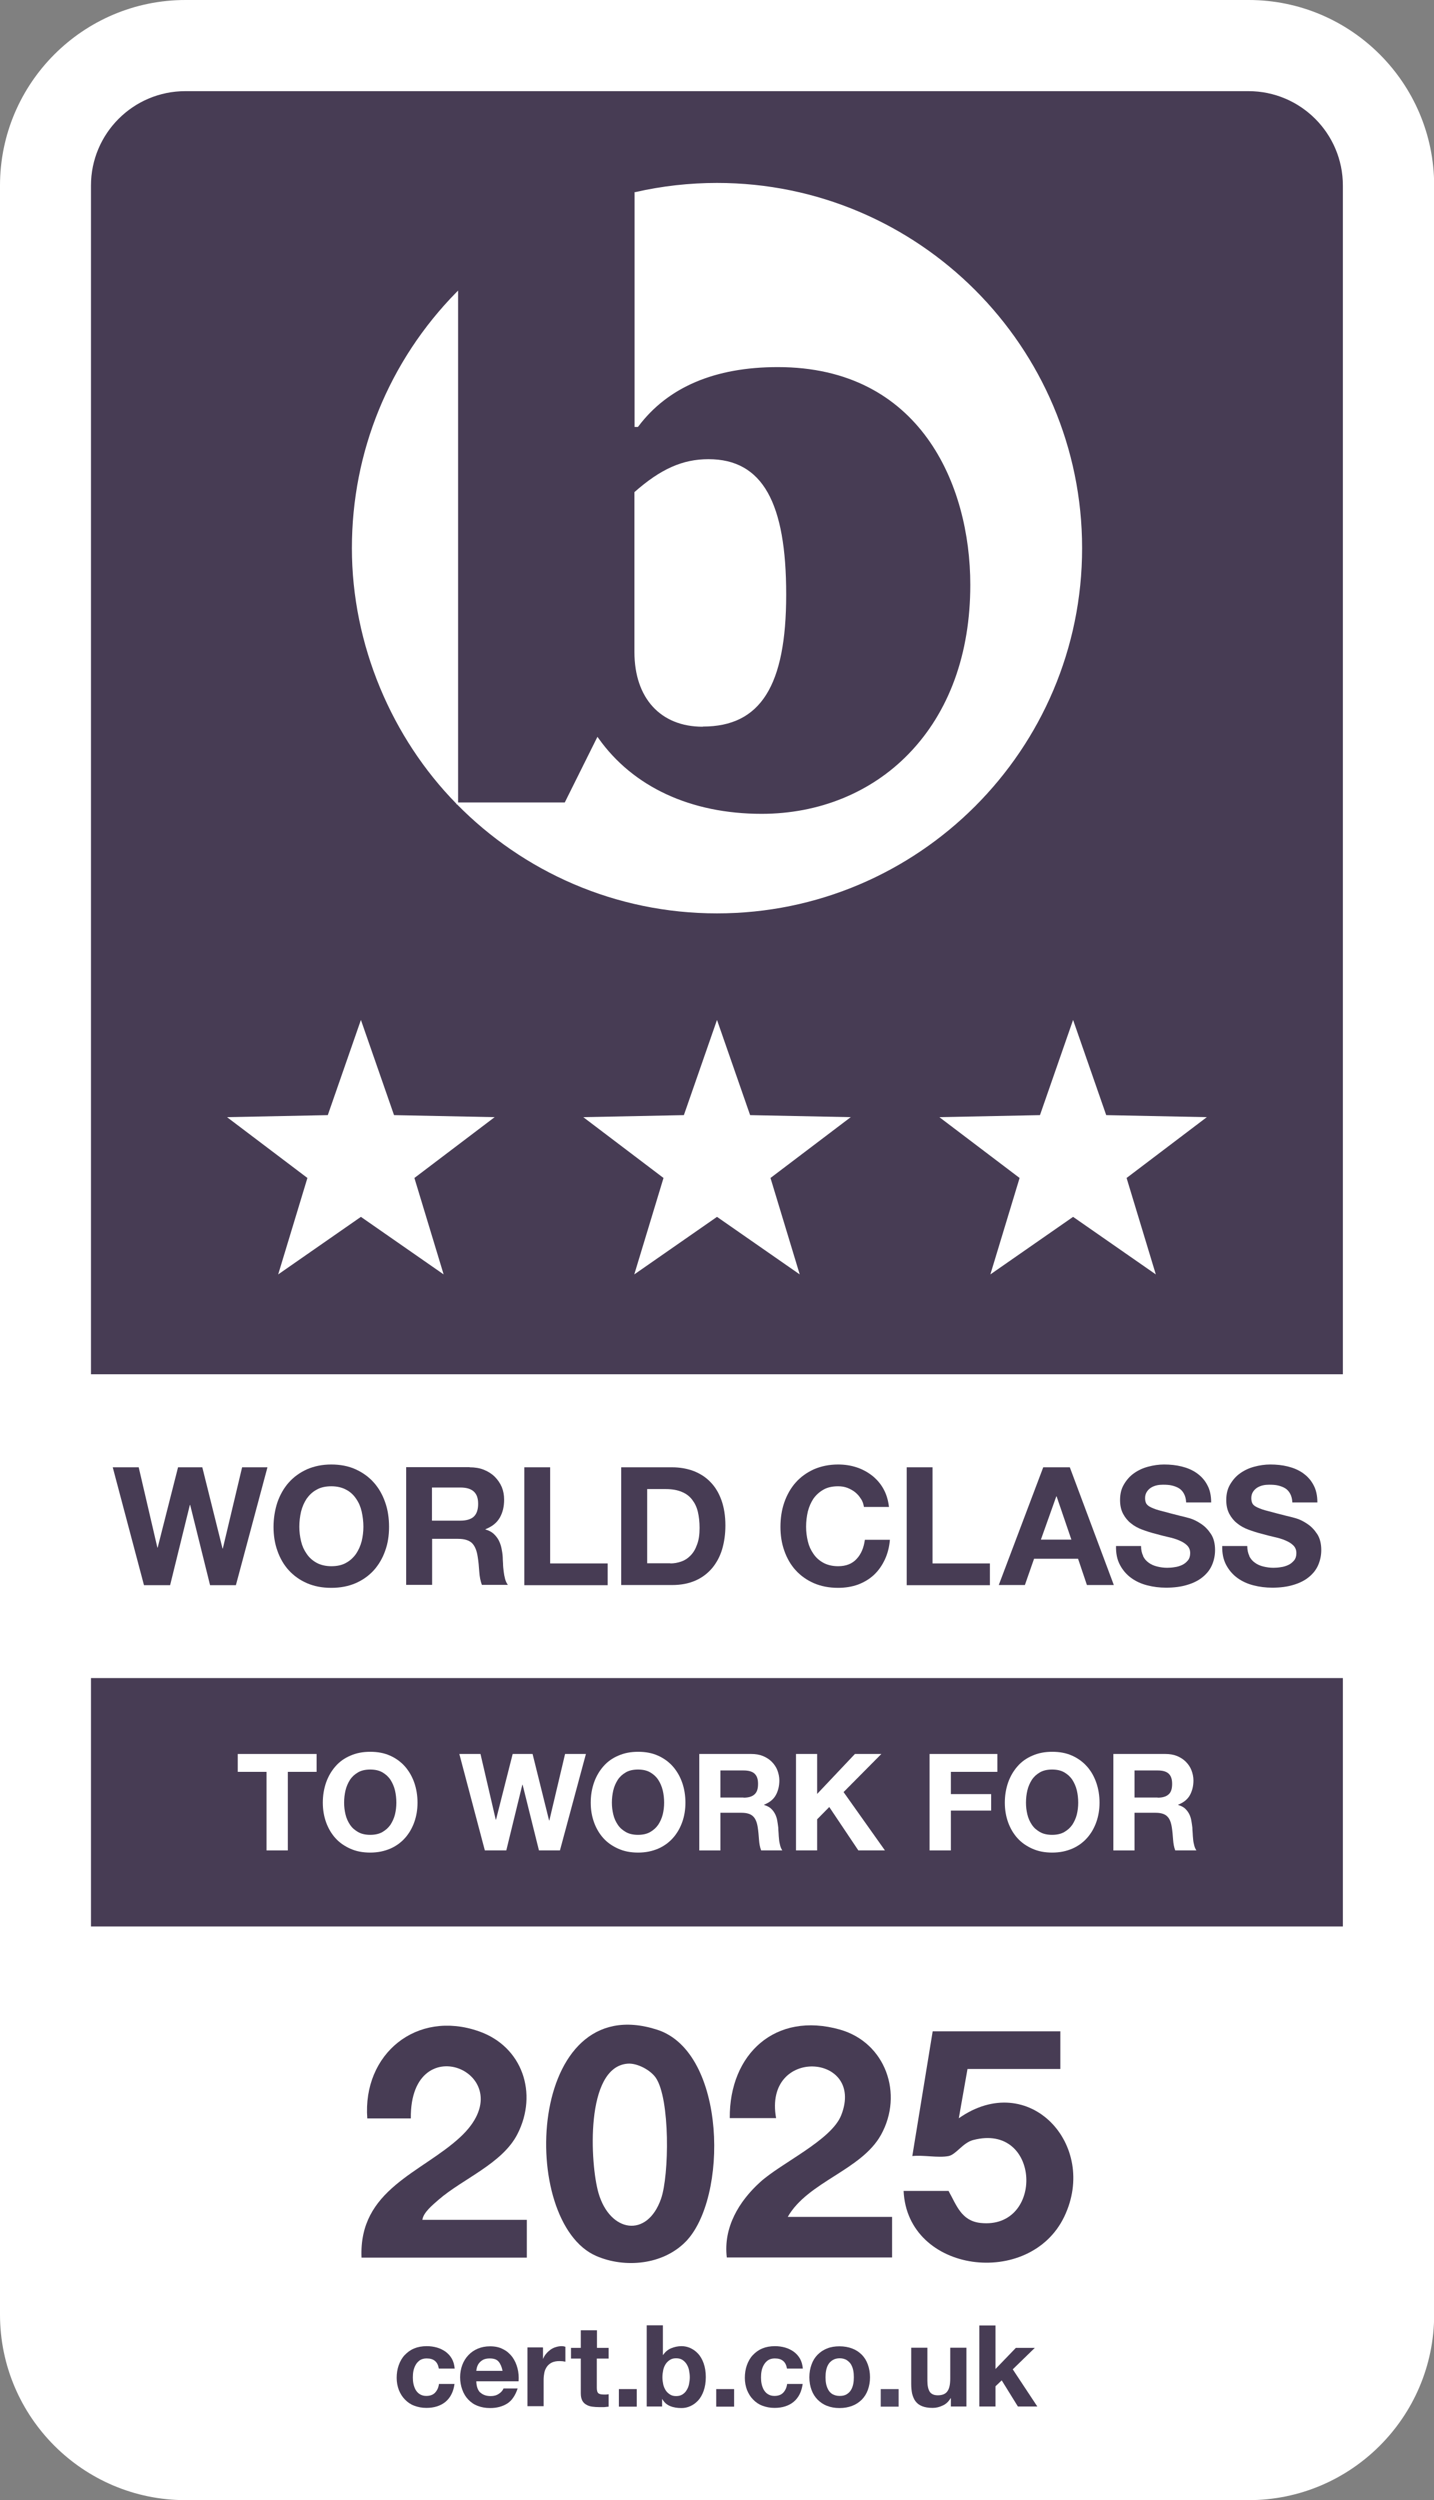 <?xml version="1.0" encoding="UTF-8"?><svg id="Layer_1" xmlns="http://www.w3.org/2000/svg" width="92.22" height="160.72" xmlns:xlink="http://www.w3.org/1999/xlink" viewBox="0 0 92.22 160.72"><rect x="0" y="0" width="92.22" height="160.72" fill="#808080" stroke="none"/><defs><style>.cls-1{fill:none;}.cls-2{fill:#4d455e;}.cls-3{fill:#fff;}.cls-4{fill:#473c54;}.cls-5{clip-path:url(#clippath);}</style><clipPath id="clippath"><rect class="cls-1" y="0" width="92.22" height="160.72"/></clipPath></defs><g class="cls-5"><path class="cls-4" d="M79.53.96H12.73C6.3.96,1.07,6.24,1.07,12.74v135.24c0,6.5,5.23,11.78,11.65,11.78h66.8c6.43,0,11.65-5.29,11.65-11.78V12.74c0-6.5-5.23-11.78-11.65-11.78"/><path class="cls-3" d="M45.2,46.71c3.71,0,5.36-2.62,5.36-8.49s-1.5-8.7-5-8.7c-1.66,0-3.07.63-4.74,2.1l-.02.02v10.28c0,2.96,1.68,4.8,4.39,4.8"/><path class="cls-3" d="M46.11,11.76c-1.77,0-3.54.2-5.25.59h-.05v15.1h.21l.02-.02c1.9-2.54,4.93-3.83,8.98-3.83,9.14,0,12.38,7.54,12.38,14,0,4.44-1.37,8.19-3.96,10.86-2.41,2.49-5.77,3.86-9.46,3.86-4.55,0-8.28-1.73-10.5-4.87l-.06-.08-2.1,4.22h-6.86V18.68l-.1.1c-4.34,4.42-6.73,10.26-6.73,16.46s2.56,12.19,6.72,16.43v.04h.04c4.26,4.33,10.18,7.01,16.72,7.01,12.95,0,23.48-10.53,23.48-23.48s-10.53-23.48-23.48-23.48"/><polyline class="cls-3" points="23.21 65.57 25.34 71.69 31.81 71.82 26.65 75.73 28.53 81.93 23.21 78.23 17.89 81.93 19.77 75.73 14.6 71.82 21.08 71.69 23.21 65.57"/><polyline class="cls-3" points="46.11 65.57 48.24 71.69 54.71 71.82 49.55 75.73 51.43 81.93 46.11 78.23 40.79 81.93 42.67 75.73 37.51 71.82 43.98 71.69 46.11 65.57"/><polyline class="cls-3" points="69.01 65.57 71.14 71.69 77.61 71.82 72.45 75.73 74.33 81.93 69.01 78.23 63.69 81.93 65.57 75.73 60.41 71.82 66.88 71.69 69.01 65.57"/><path class="cls-3" d="M80.29,0H11.93C5.35,0,0,5.35,0,11.93v136.87c0,6.58,5.35,11.93,11.93,11.93h68.37c6.58,0,11.93-5.35,11.93-11.93V11.93c0-6.58-5.35-11.93-11.93-11.93M5.85,11.93c0-3.35,2.72-6.07,6.07-6.07h68.37c3.35,0,6.07,2.72,6.07,6.07v76.42H5.85V11.93ZM86.37,123.85H5.85v-15.97h80.51v15.97Z"/><polyline class="cls-4" points="13.51 101.91 12.23 96.75 12.21 96.75 10.94 101.91 9.26 101.91 7.25 94.33 8.92 94.33 10.12 99.49 10.14 99.49 11.45 94.33 13.01 94.33 14.31 99.55 14.33 99.55 15.57 94.33 17.2 94.33 15.17 101.91 13.51 101.91"/><path class="cls-4" d="M17.84,96.58c.17-.48.41-.91.73-1.27.32-.36.71-.64,1.17-.85.46-.2.98-.31,1.56-.31s1.11.1,1.57.31c.46.21.85.49,1.17.85.32.36.56.78.73,1.27.17.48.25,1.01.25,1.58s-.08,1.07-.25,1.54c-.17.48-.41.89-.73,1.25-.32.35-.71.63-1.17.83s-.98.3-1.57.3-1.1-.1-1.56-.3c-.46-.2-.85-.48-1.17-.83-.32-.35-.56-.77-.73-1.25-.17-.48-.25-.99-.25-1.54s.09-1.09.25-1.58M19.36,99.08c.07.3.19.57.36.81.16.24.37.43.64.58.26.14.58.22.95.22s.69-.07.95-.22c.26-.14.47-.34.64-.58.16-.24.28-.51.36-.81.07-.3.11-.61.11-.93s-.04-.65-.11-.97c-.07-.31-.19-.59-.36-.83-.16-.24-.37-.44-.64-.58-.26-.14-.58-.22-.95-.22s-.69.07-.95.22c-.26.14-.47.34-.64.58-.16.24-.28.52-.36.83-.07.31-.11.63-.11.97s.04.63.11.93Z"/><path class="cls-4" d="M30.2,94.33c.34,0,.65.05.92.16.27.11.51.26.7.45.19.19.34.41.45.66.1.25.15.52.15.81,0,.45-.09.83-.28,1.16-.19.33-.49.57-.92.74v.02c.21.06.37.14.51.26.13.12.24.25.33.41.08.16.15.33.19.53.04.19.07.38.08.57,0,.12.01.26.02.42,0,.16.02.33.04.5.02.17.05.33.09.48.04.15.1.28.18.39h-1.67c-.09-.24-.15-.53-.17-.86-.02-.33-.05-.65-.1-.95-.06-.4-.18-.69-.36-.87-.18-.18-.48-.28-.9-.28h-1.67v2.96h-1.67v-7.57h4.08M29.6,97.76c.38,0,.67-.08.86-.25.19-.17.29-.45.29-.83s-.1-.63-.29-.8c-.19-.17-.48-.25-.86-.25h-1.82v2.13h1.82Z"/><polyline class="cls-4" points="35.38 94.33 35.38 100.51 39.08 100.51 39.08 101.91 33.72 101.91 33.72 94.33 35.38 94.33"/><path class="cls-4" d="M43.22,94.33c.49,0,.94.08,1.36.23.42.16.79.39,1.09.7.31.31.55.7.72,1.17.17.47.26,1.01.26,1.64,0,.55-.07,1.06-.21,1.53-.14.47-.36.87-.64,1.21-.29.34-.64.61-1.07.8-.43.19-.93.29-1.51.29h-3.27v-7.57h3.27M43.11,100.51c.24,0,.47-.04.7-.12.23-.08.43-.21.6-.39.18-.18.32-.42.42-.71.11-.29.16-.64.16-1.06,0-.38-.04-.73-.11-1.03-.07-.31-.2-.57-.37-.79-.17-.22-.39-.39-.67-.5-.28-.12-.62-.18-1.03-.18h-1.19v4.77h1.49Z"/><path class="cls-4" d="M55.36,96.35c-.1-.16-.22-.3-.37-.42-.15-.12-.32-.21-.5-.28-.19-.07-.38-.1-.59-.1-.37,0-.69.07-.95.22s-.47.34-.64.58c-.16.24-.28.52-.36.83-.07.31-.11.63-.11.97s.04.63.11.93.19.57.36.81c.16.24.37.43.64.58.26.14.58.22.95.22.51,0,.91-.16,1.19-.47.29-.31.46-.72.53-1.23h1.61c-.04.47-.15.9-.33,1.28-.18.38-.41.71-.7.98-.29.27-.63.47-1.02.62-.39.14-.82.21-1.28.21-.58,0-1.1-.1-1.56-.3-.46-.2-.85-.48-1.17-.83-.32-.35-.56-.77-.73-1.25-.17-.48-.25-.99-.25-1.54s.08-1.09.25-1.58c.17-.48.41-.91.73-1.27.32-.36.71-.64,1.17-.85.46-.2.98-.31,1.56-.31.42,0,.81.06,1.18.18.37.12.7.3,1,.53.29.23.54.51.73.85.19.34.31.73.36,1.17h-1.61c-.03-.19-.09-.37-.19-.52"/><polyline class="cls-4" points="59.97 94.33 59.97 100.51 63.66 100.51 63.66 101.91 58.31 101.91 58.31 94.33 59.97 94.33"/><path class="cls-4" d="M68.8,94.33l2.83,7.57h-1.73l-.57-1.69h-2.83l-.59,1.69h-1.68l2.86-7.57h1.71M68.9,98.98l-.95-2.78h-.02l-.99,2.78h1.96Z"/><path class="cls-4" d="M73.51,100.04c.09.18.21.32.37.43.15.11.33.19.54.24.2.05.42.08.64.08.15,0,.31-.01.48-.04.17-.02.33-.07.48-.14.15-.07.27-.17.37-.29.1-.12.15-.28.15-.47,0-.21-.07-.37-.2-.5-.13-.13-.3-.23-.51-.32-.21-.09-.45-.16-.72-.22-.27-.06-.54-.13-.82-.21-.28-.07-.56-.16-.83-.26-.27-.1-.51-.23-.72-.4-.21-.16-.38-.37-.51-.61-.13-.24-.2-.54-.2-.89,0-.39.08-.73.25-1.01.17-.29.38-.53.65-.72.27-.19.57-.33.91-.42.34-.09.68-.14,1.02-.14.4,0,.78.04,1.14.13.36.09.69.23.97.43.28.2.51.45.67.76.17.31.25.68.25,1.12h-1.61c-.01-.23-.06-.41-.14-.56-.08-.15-.19-.27-.32-.35-.13-.08-.29-.14-.46-.18-.17-.04-.36-.05-.57-.05-.13,0-.27.01-.4.04-.13.03-.26.08-.37.15-.11.07-.2.16-.27.27-.07.11-.11.24-.11.4,0,.15.03.27.08.36.06.09.17.18.33.25.17.08.4.16.69.23.29.08.68.18,1.15.3.14.03.34.08.59.15.25.07.5.19.75.36.25.16.46.38.64.65.18.27.27.62.27,1.04,0,.35-.07.67-.2.97-.13.3-.33.55-.6.77-.27.22-.59.38-.99.5-.39.12-.85.18-1.36.18-.42,0-.82-.05-1.21-.15-.39-.1-.74-.26-1.04-.48-.3-.22-.54-.5-.72-.84-.18-.34-.26-.74-.25-1.21h1.61c0,.25.05.47.14.65"/><path class="cls-4" d="M80.34,100.04c.09.18.21.32.37.43.15.11.33.19.54.24.21.05.42.08.64.08.15,0,.31-.01.48-.04.17-.02.33-.07.48-.14.15-.07.27-.17.37-.29.1-.12.15-.28.15-.47,0-.21-.07-.37-.2-.5-.13-.13-.3-.23-.51-.32-.21-.09-.45-.16-.72-.22-.27-.06-.54-.13-.82-.21-.28-.07-.56-.16-.83-.26-.27-.1-.51-.23-.72-.4-.21-.16-.38-.37-.51-.61-.13-.24-.2-.54-.2-.89,0-.39.08-.73.25-1.01.17-.29.38-.53.65-.72.27-.19.57-.33.91-.42.34-.09.68-.14,1.02-.14.4,0,.78.04,1.14.13.36.09.69.23.97.43.28.2.51.45.67.76.17.31.25.68.25,1.12h-1.61c-.01-.23-.06-.41-.14-.56-.08-.15-.19-.27-.32-.35-.13-.08-.29-.14-.46-.18-.17-.04-.36-.05-.57-.05-.13,0-.27.01-.4.04-.13.03-.26.08-.37.15-.11.07-.2.16-.27.27-.07.11-.11.24-.11.4,0,.15.03.27.08.36s.17.18.33.25c.17.08.4.16.69.23.29.08.68.18,1.15.3.14.03.34.08.59.15.25.07.5.19.75.36.25.16.46.38.64.65.18.27.27.62.27,1.04,0,.35-.07.67-.2.97-.13.3-.33.55-.6.77-.27.22-.59.38-.99.5-.39.12-.85.18-1.36.18-.42,0-.82-.05-1.21-.15-.39-.1-.74-.26-1.04-.48-.3-.22-.54-.5-.72-.84-.18-.34-.26-.74-.25-1.21h1.61c0,.25.05.47.14.65"/><polyline class="cls-3" points="15.29 113.91 15.29 112.76 20.36 112.76 20.36 113.91 18.51 113.91 18.51 118.96 17.14 118.96 17.14 113.91 15.29 113.91"/><path class="cls-3" d="M20.97,114.6c.14-.4.34-.74.6-1.04.26-.3.58-.53.96-.69.38-.17.81-.25,1.28-.25s.91.08,1.28.25c.38.17.69.4.95.69.26.3.46.64.6,1.04.14.4.21.83.21,1.29s-.07.87-.21,1.26c-.14.39-.34.73-.6,1.02-.26.29-.58.52-.95.68-.38.16-.8.25-1.28.25s-.9-.08-1.28-.25c-.38-.17-.7-.39-.96-.68-.26-.29-.46-.63-.6-1.02-.14-.39-.21-.81-.21-1.26s.07-.89.21-1.29M22.22,116.65c.06.25.16.47.29.66.13.2.31.35.52.47s.47.18.78.18.57-.06.78-.18c.21-.12.39-.28.52-.47.13-.2.23-.42.29-.66.06-.25.09-.5.09-.76s-.03-.54-.09-.79c-.06-.25-.16-.48-.29-.68-.13-.2-.31-.36-.52-.48-.21-.12-.47-.18-.78-.18s-.57.06-.78.18c-.21.12-.39.28-.52.48-.13.2-.23.43-.29.68-.06.25-.09.52-.09.79s.03.51.09.76Z"/><polyline class="cls-3" points="34.66 118.96 33.61 114.74 33.59 114.74 32.56 118.96 31.18 118.96 29.54 112.76 30.9 112.76 31.88 116.98 31.9 116.98 32.97 112.76 34.25 112.76 35.31 117.03 35.33 117.03 36.34 112.76 37.68 112.76 36.01 118.96 34.66 118.96"/><path class="cls-3" d="M38.2,114.6c.14-.4.34-.74.6-1.04.26-.3.58-.53.96-.69.38-.17.81-.25,1.28-.25s.91.08,1.28.25c.38.17.69.4.95.69.26.3.46.64.6,1.04.14.4.21.83.21,1.29s-.07.87-.21,1.26c-.14.39-.34.73-.6,1.02-.26.29-.58.52-.95.68-.38.16-.8.25-1.28.25s-.9-.08-1.28-.25c-.38-.17-.7-.39-.96-.68-.26-.29-.46-.63-.6-1.02-.14-.39-.21-.81-.21-1.26s.07-.89.21-1.29M39.44,116.65c.06.25.16.47.29.66.13.2.31.35.52.47s.47.18.78.18.57-.06.78-.18c.21-.12.39-.28.52-.47.13-.2.23-.42.29-.66.06-.25.09-.5.09-.76s-.03-.54-.09-.79c-.06-.25-.16-.48-.29-.68-.13-.2-.31-.36-.52-.48-.21-.12-.47-.18-.78-.18s-.57.06-.78.18c-.21.12-.39.28-.52.48-.13.2-.23.43-.29.68-.06.25-.09.52-.09.79s.03.51.09.76Z"/><path class="cls-3" d="M48.31,112.76c.28,0,.53.04.75.13.22.09.41.21.57.37.16.16.28.34.36.54.08.21.13.43.13.66,0,.36-.08.68-.23.95-.15.27-.4.47-.75.61v.02c.17.05.31.12.42.21.11.1.2.21.27.34.07.13.12.27.15.43.03.16.05.31.07.47,0,.1.01.21.02.35,0,.13.02.27.03.41.01.14.04.27.07.39.03.12.08.23.14.32h-1.36c-.08-.2-.12-.43-.14-.7-.02-.27-.04-.53-.08-.78-.05-.32-.14-.56-.3-.71-.15-.15-.4-.23-.74-.23h-1.36v2.42h-1.36v-6.2h3.34M47.82,115.57c.31,0,.55-.07.7-.21.16-.14.23-.36.23-.68s-.08-.52-.23-.66c-.16-.14-.39-.2-.7-.2h-1.49v1.74h1.49Z"/><polyline class="cls-3" points="52.55 112.76 52.55 115.33 54.98 112.76 56.68 112.76 54.25 115.21 56.91 118.96 55.2 118.96 53.33 116.17 52.55 116.96 52.55 118.96 51.19 118.96 51.19 112.76 52.55 112.76"/><polyline class="cls-3" points="64.14 112.76 64.14 113.91 61.15 113.91 61.15 115.34 63.74 115.34 63.74 116.4 61.15 116.4 61.15 118.96 59.78 118.96 59.78 112.76 64.14 112.76"/><path class="cls-3" d="M64.83,114.6c.14-.4.34-.74.6-1.04s.58-.53.96-.69c.38-.17.81-.25,1.28-.25s.91.08,1.28.25c.38.17.69.4.95.69s.46.64.6,1.04c.14.4.21.83.21,1.29s-.07.87-.21,1.26c-.14.39-.34.73-.6,1.02-.26.29-.58.52-.95.68-.38.16-.8.25-1.28.25s-.9-.08-1.28-.25c-.38-.17-.7-.39-.96-.68-.26-.29-.46-.63-.6-1.02-.14-.39-.21-.81-.21-1.26s.07-.89.21-1.29M66.07,116.65c.06.25.16.47.29.66.13.2.31.35.52.47.21.12.47.18.78.18s.57-.06.78-.18c.21-.12.39-.28.52-.47.13-.2.23-.42.29-.66.06-.25.09-.5.09-.76s-.03-.54-.09-.79c-.06-.25-.16-.48-.29-.68-.13-.2-.31-.36-.52-.48-.21-.12-.47-.18-.78-.18s-.57.06-.78.18c-.21.12-.39.28-.52.48-.13.2-.23.43-.29.68-.06.25-.09.52-.09.79s.03.51.09.76Z"/><path class="cls-3" d="M74.94,112.76c.28,0,.53.04.75.13.22.09.41.21.57.37.16.16.28.34.36.54.08.21.13.43.13.66,0,.36-.08.68-.23.95-.15.27-.4.47-.75.61v.02c.17.05.31.12.42.21.11.1.2.21.27.34.07.13.12.27.15.43.03.16.05.31.07.47,0,.1.01.21.02.35,0,.13.02.27.03.41.01.14.04.27.07.39.03.12.08.23.14.32h-1.36c-.08-.2-.12-.43-.14-.7-.02-.27-.04-.53-.08-.78-.05-.32-.14-.56-.3-.71-.15-.15-.4-.23-.74-.23h-1.36v2.42h-1.36v-6.2h3.34M74.45,115.57c.31,0,.55-.07.7-.21.16-.14.23-.36.23-.68s-.08-.52-.23-.66c-.16-.14-.39-.2-.7-.2h-1.49v1.74h1.49Z"/><path class="cls-4" d="M27.43,151.62c-.17,0-.3.04-.42.11-.11.08-.2.17-.27.29-.07.12-.12.25-.15.39-.03.14-.04.29-.04.43s.01.28.04.42c.03.14.08.27.14.38.07.11.15.21.27.28.11.07.25.11.41.11.25,0,.44-.07.57-.21.13-.14.22-.32.25-.56h1c-.07.5-.26.88-.58,1.15-.32.26-.73.39-1.23.39-.28,0-.54-.05-.78-.14-.24-.09-.44-.23-.6-.4-.17-.17-.29-.37-.39-.61-.09-.24-.14-.5-.14-.78s.04-.56.13-.81c.09-.25.21-.47.38-.65s.37-.33.61-.43c.24-.1.51-.15.82-.15.22,0,.44.03.65.09.21.06.39.15.56.27.16.12.3.27.4.45.1.18.16.39.18.63h-1.02c-.07-.43-.32-.65-.77-.65"/><path class="cls-4" d="M30.89,153.81c.16.15.38.23.67.23.21,0,.39-.05.54-.16.15-.1.24-.22.28-.33h.91c-.15.45-.37.78-.67.97-.3.19-.67.29-1.1.29-.3,0-.57-.05-.8-.14-.24-.09-.44-.23-.61-.41-.17-.18-.29-.38-.38-.63-.09-.24-.14-.51-.14-.8s.05-.55.14-.79c.09-.24.22-.45.39-.63.17-.18.37-.32.61-.42.24-.1.5-.15.79-.15.32,0,.6.06.84.19.24.12.43.29.59.5.15.21.26.45.33.72.07.27.09.55.07.84h-2.72c.01.34.1.58.26.73M32.06,151.82c-.12-.14-.31-.2-.57-.2-.17,0-.3.03-.41.08-.11.06-.2.13-.26.21-.07.08-.11.17-.14.26-.03.09-.04.18-.05.25h1.69c-.05-.26-.14-.46-.26-.6Z"/><path class="cls-4" d="M34.92,150.94v.7h.01c.05-.12.11-.23.2-.33.08-.1.18-.18.28-.26.11-.07.22-.13.34-.16.12-.04.25-.06.38-.06.07,0,.14.01.23.04v.96s-.11-.02-.18-.03c-.07,0-.13-.01-.2-.01-.19,0-.35.03-.48.09-.13.06-.24.15-.32.26-.08.11-.14.24-.17.38-.03.15-.05.3-.05.47v1.7h-1.04v-3.78h.99"/><path class="cls-4" d="M39.14,150.94v.69h-.76v1.87c0,.18.03.29.09.35.06.06.18.09.35.09.06,0,.11,0,.17,0,.05,0,.1-.01.15-.02v.8c-.09.01-.18.02-.29.03-.11,0-.21,0-.31,0-.16,0-.31-.01-.46-.03-.14-.02-.27-.06-.38-.13-.11-.06-.2-.15-.26-.27-.06-.12-.09-.27-.09-.46v-2.23h-.63v-.69h.63v-1.13h1.04v1.13h.76"/><rect class="cls-4" x="39.8" y="153.59" width="1.15" height="1.13"/><path class="cls-4" d="M42.63,149.5v1.9h.01c.13-.19.3-.34.51-.43.22-.09.44-.14.68-.14.19,0,.38.04.56.12.18.08.35.2.5.36.15.16.27.37.36.62.09.25.14.55.14.89s-.05.64-.14.89c-.09.25-.21.46-.36.62-.15.16-.32.28-.5.36-.18.08-.37.12-.56.12-.28,0-.53-.04-.74-.13-.22-.09-.38-.24-.5-.45h-.01v.48h-.99v-5.22h1.04M44.31,152.37c-.03-.15-.09-.28-.16-.39-.07-.11-.16-.2-.27-.27-.11-.07-.24-.1-.4-.1s-.28.03-.39.1c-.11.07-.2.15-.28.27-.07.11-.13.24-.16.39-.03.15-.05.3-.05.46s.02.31.05.45c.03.15.09.27.16.39.07.11.17.2.28.27.11.07.24.1.39.1s.29-.03.4-.1c.11-.07.2-.15.27-.27.07-.11.13-.24.16-.39.03-.15.05-.3.05-.45s-.02-.31-.05-.46Z"/><rect class="cls-4" x="46.06" y="153.59" width="1.15" height="1.13"/><path class="cls-4" d="M49.82,151.62c-.17,0-.3.04-.42.11-.11.08-.2.17-.27.29-.07.12-.12.25-.15.39-.03.14-.04.29-.04.43s.01.28.04.42c.03.14.08.27.14.38.07.11.15.21.27.28.11.07.25.11.41.11.25,0,.44-.07.57-.21s.22-.32.25-.56h1c-.07.5-.26.88-.58,1.15-.32.26-.73.39-1.23.39-.28,0-.54-.05-.78-.14-.24-.09-.44-.23-.6-.4-.17-.17-.29-.37-.39-.61-.09-.24-.14-.5-.14-.78s.04-.56.13-.81c.09-.25.21-.47.38-.65s.37-.33.61-.43c.24-.1.51-.15.82-.15.22,0,.44.03.65.09.21.06.39.15.56.27.16.12.3.27.4.45.1.18.16.39.18.63h-1.02c-.07-.43-.32-.65-.77-.65"/><path class="cls-4" d="M52.19,152.01c.09-.25.22-.46.39-.63.17-.17.37-.31.61-.4.24-.1.51-.14.8-.14s.57.05.81.14c.24.09.45.23.62.4.17.17.3.38.39.63.09.25.14.52.14.82s-.05.57-.14.82c-.09.24-.22.45-.39.62-.17.17-.38.31-.62.4-.24.09-.51.14-.81.14s-.57-.05-.8-.14c-.24-.09-.44-.23-.61-.4-.17-.17-.3-.38-.39-.62-.09-.24-.14-.52-.14-.82s.05-.58.14-.82M53.13,153.27c.03.14.08.27.15.39.07.11.16.21.28.27s.26.1.44.1.32-.03.44-.1c.12-.07.21-.16.28-.27.07-.11.12-.24.15-.39.03-.14.04-.29.04-.44s-.01-.3-.04-.45c-.03-.15-.08-.27-.15-.39-.07-.11-.17-.2-.28-.27-.12-.07-.27-.11-.44-.11s-.32.04-.44.11c-.12.07-.21.16-.28.27-.07.11-.12.24-.15.39-.03.15-.04.29-.04.45s.01.3.04.44Z"/><rect class="cls-2" x="56.64" y="153.59" width="1.15" height="1.13"/><path class="cls-4" d="M61.15,154.71v-.53h-.02c-.13.22-.3.38-.51.47-.21.1-.42.15-.64.15-.28,0-.51-.04-.68-.11-.18-.07-.32-.18-.42-.31-.1-.13-.17-.3-.22-.49-.04-.19-.06-.41-.06-.64v-2.32h1.04v2.13c0,.31.05.54.15.7.1.15.27.23.52.23.28,0,.49-.08.61-.25.13-.17.19-.44.19-.83v-1.98h1.04v3.78h-.99"/><polyline class="cls-4" points="64.02 149.5 64.02 152.3 65.33 150.94 66.55 150.94 65.13 152.32 66.71 154.71 65.46 154.71 64.42 153.03 64.02 153.41 64.02 154.71 62.98 154.71 62.98 149.5 64.02 149.5"/></g><path class="cls-4" d="M44.07,144.14c-1.46,1.46-3.87,1.69-5.71.9-5.07-2.17-4.49-17.27,3.91-14.55,4.47,1.45,4.57,10.88,1.8,13.65ZM40.36,132.67c-2.75.22-2.41,6.46-1.87,8.32.74,2.54,3.13,2.91,4.02.37.53-1.51.59-6.44-.34-7.79-.35-.5-1.2-.95-1.81-.9Z"/><path class="cls-4" d="M50.66,142.52h6.71v2.61h-10.63c-.23-1.93.78-3.61,2.15-4.85s4.58-2.69,5.21-4.3c1.56-3.98-5.02-4.43-4.19.19h-2.98c-.03-4.13,2.94-6.87,7.09-5.69,2.94.84,4.09,4.14,2.64,6.76-1.27,2.29-4.7,3.01-6,5.28Z"/><path class="cls-4" d="M68.19,130.58v2.43h-5.97l-.56,3.17c4.5-3.16,9,1.71,6.78,6.33s-10.09,3.64-10.33-1.66h2.89c.52.93.82,1.92,2.05,2.06,4.12.45,3.9-6.48-.47-5.33-.67.18-1.09.93-1.58,1.03-.68.13-1.61-.08-2.33,0l1.31-8.02h8.2Z"/><path class="cls-4" d="M27.17,142.71h6.71v2.43h-10.63c-.19-4.38,3.85-5.44,6.34-7.74,4.3-3.98-3.24-7.3-3.17-1.21h-2.8c-.31-4.14,3.17-7.01,7.18-5.6,2.8.98,3.81,3.99,2.48,6.6-.97,1.91-3.53,2.88-5.09,4.24-.36.32-.98.81-1.03,1.3Z"/></svg>